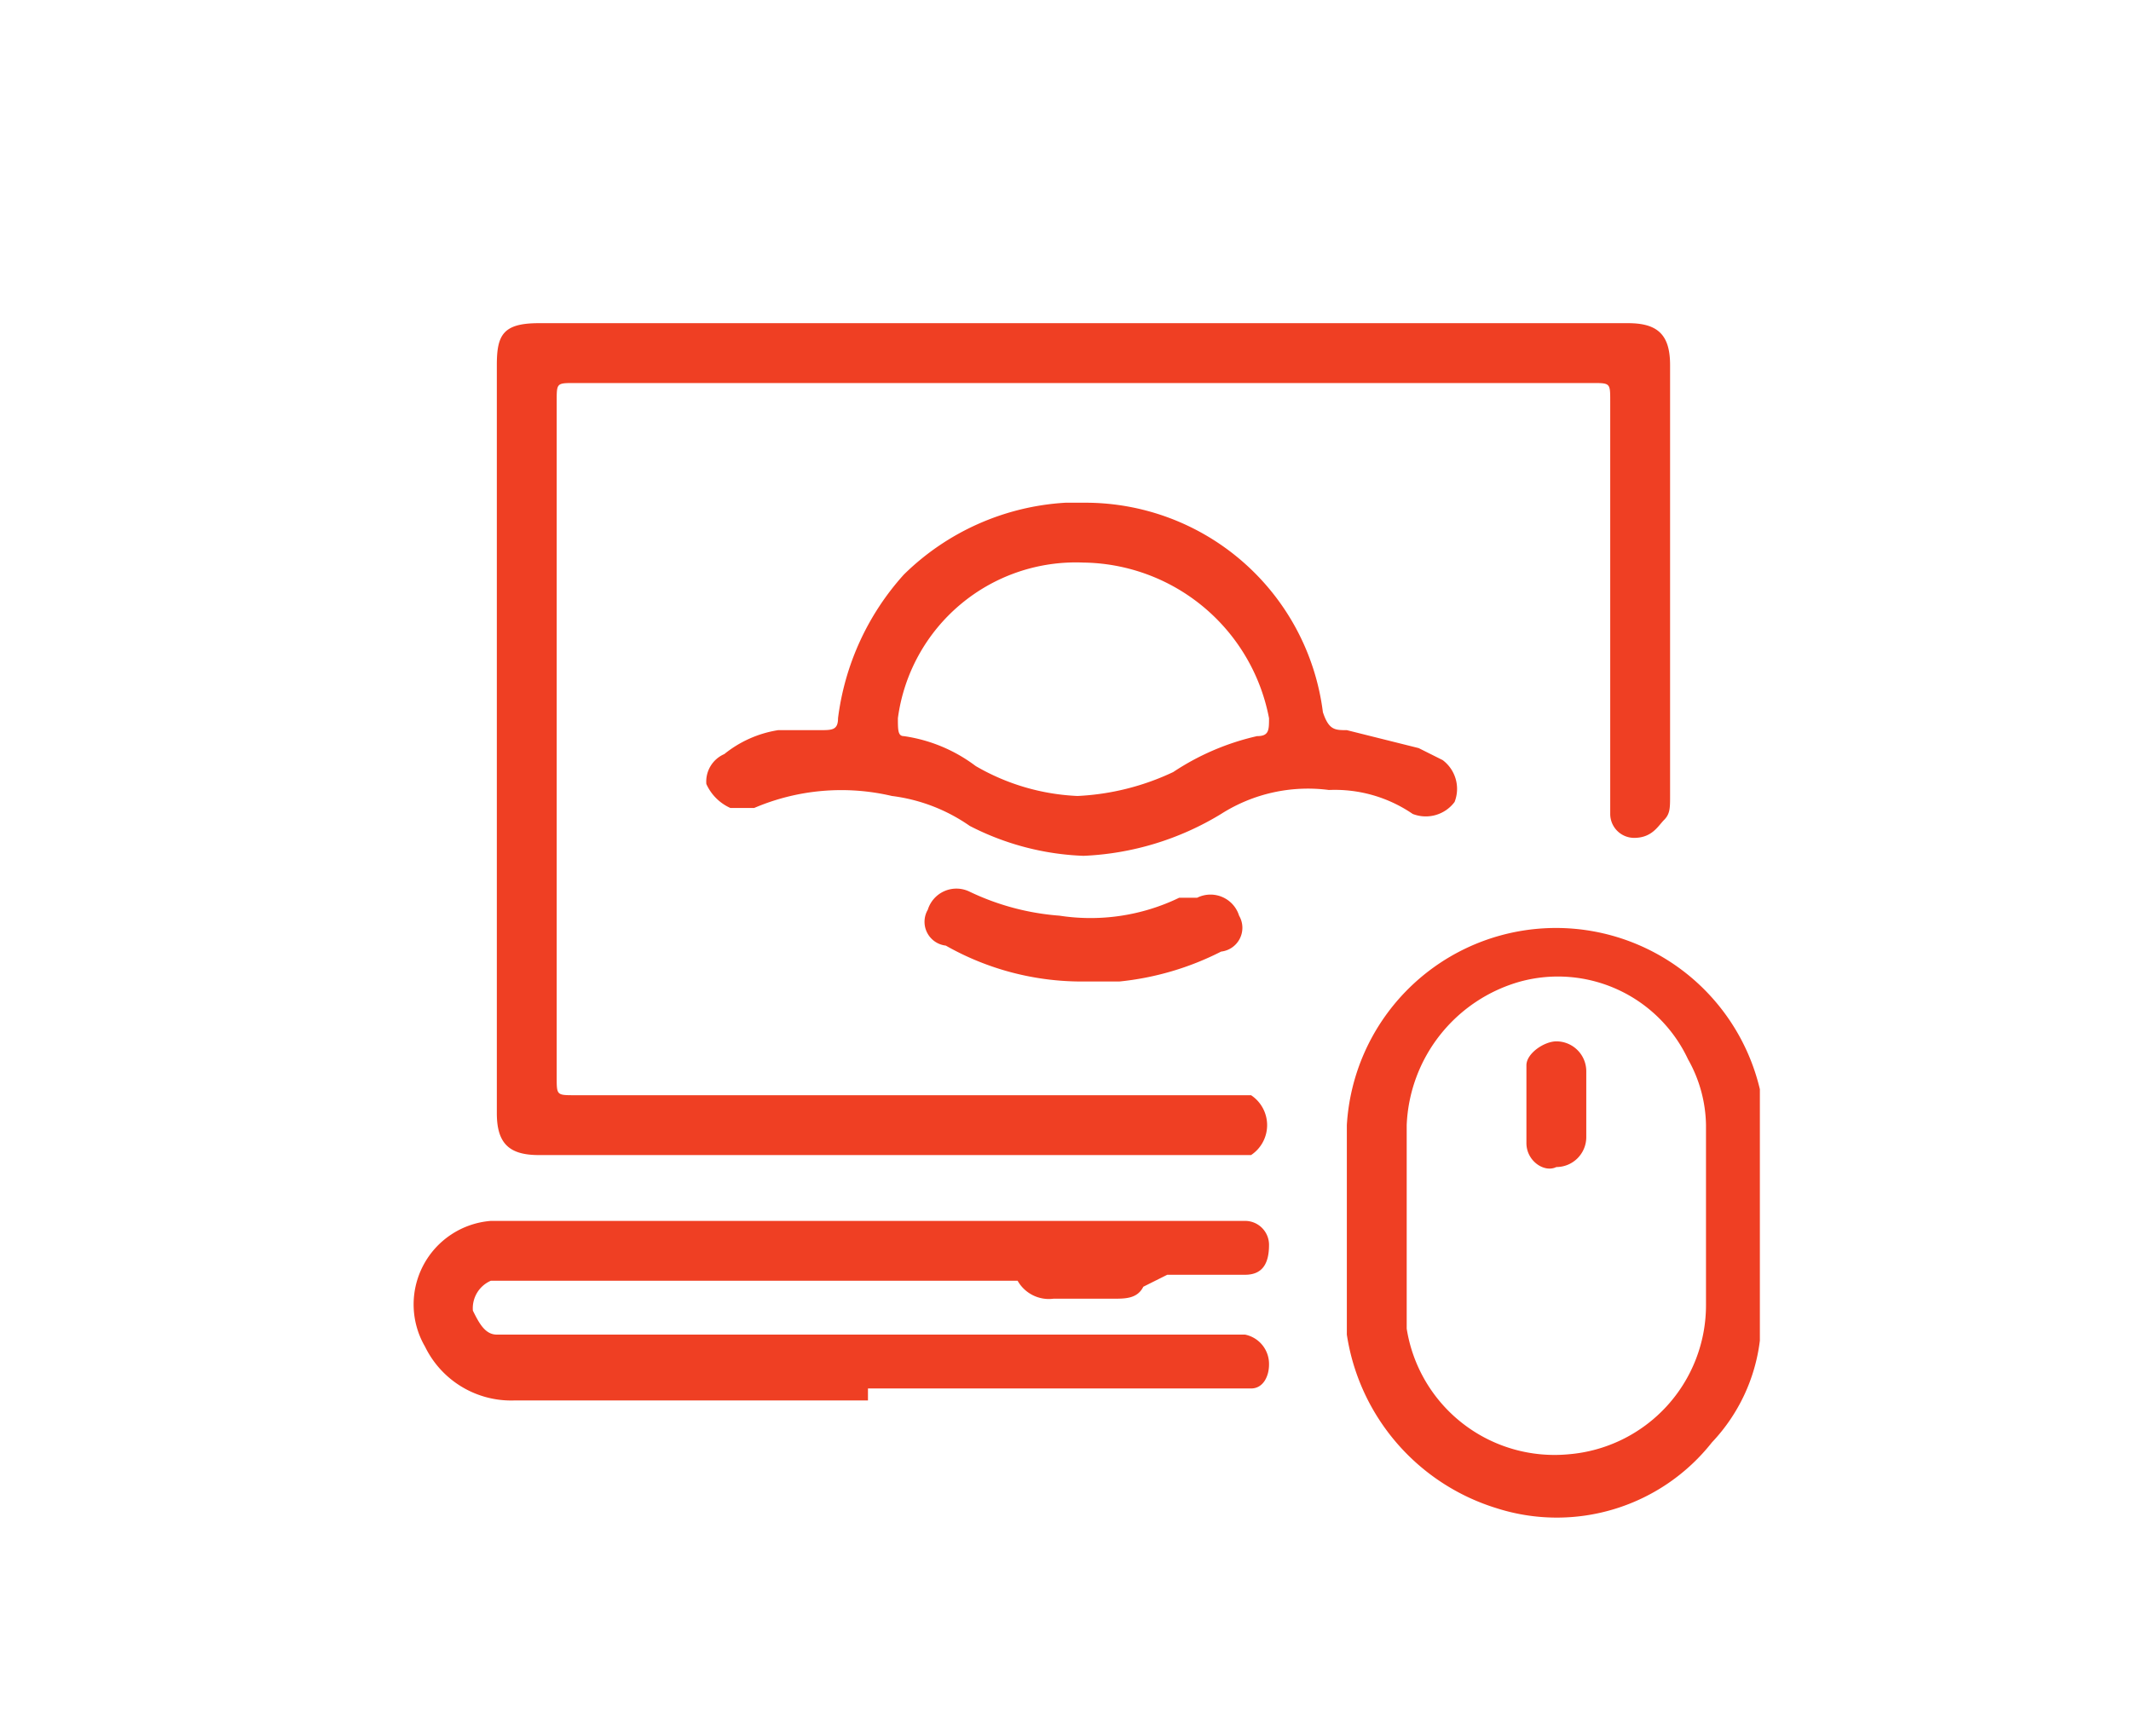 <?xml version="1.0" encoding="UTF-8"?> <svg xmlns="http://www.w3.org/2000/svg" id="Layer_1" data-name="Layer 1" viewBox="0 0 35.6 29"> <title>ICOPROP</title> <path d="M29.4,22.4a3,3,0,0,1-.8,1.7A3.3,3.3,0,0,1,25,25.2a3.6,3.6,0,0,1-2.5-2.9V18.8a3.5,3.5,0,0,1,6.9-.6h0Zm-.9-2.1h0V18.8a2.3,2.3,0,0,0-.3-1.1,2.4,2.4,0,0,0-2.8-1.3,2.6,2.6,0,0,0-1.9,2.4v3.4a2.5,2.5,0,0,0,2.7,2.1,2.5,2.5,0,0,0,2.3-2.5Z" fill="#ef3f23"></path> <path d="M18.1,5.4h9.1c.5,0,.7.2.7.7v7.2c0,.2,0,.3-.1.4s-.2.3-.5.3a.4.4,0,0,1-.4-.4V6.7c0-.3,0-.3-.3-.3H9.6c-.3,0-.3,0-.3.3V18c0,.3,0,.3.3.3H20.9a.6.6,0,0,1,0,1H9c-.5,0-.7-.2-.7-.7V6.1c0-.5.1-.7.7-.7Z" fill="#ef3f23"></path> <path d="M14.5,23.4H8.6a1.6,1.6,0,0,1-1.5-.9,1.4,1.4,0,0,1,1.1-2.1H20.8a.4.4,0,0,1,.4.4c0,.3-.1.5-.4.5H19.5l-.4.2c-.1.2-.3.2-.5.2h-1a.6.6,0,0,1-.6-.3H8.2a.5.5,0,0,0-.3.5c.1.2.2.4.4.4H20.8a.5.5,0,0,1,.4.5c0,.2-.1.4-.3.4H14.5Z" fill="#ef3f23"></path> <path d="M18.1,8.4a4,4,0,0,1,4,3.5c.1.3.2.3.4.3l1.2.3.4.2a.6.6,0,0,1,.2.7.6.6,0,0,1-.7.2,2.3,2.3,0,0,0-1.4-.4,2.7,2.7,0,0,0-1.8.4,4.8,4.8,0,0,1-2.3.7,4.5,4.5,0,0,1-1.9-.5,2.9,2.9,0,0,0-1.3-.5,3.7,3.7,0,0,0-2.3.2h-.4a.8.8,0,0,1-.4-.4.5.5,0,0,1,.3-.5,1.9,1.9,0,0,1,.9-.4h.7c.2,0,.3,0,.3-.2a4.4,4.4,0,0,1,1.1-2.4,4.2,4.2,0,0,1,2.7-1.2ZM18,13.3a4.2,4.2,0,0,0,1.6-.4,4.2,4.2,0,0,1,1.4-.6c.2,0,.2-.1.2-.3a3.2,3.2,0,0,0-3.1-2.6A3,3,0,0,0,15,12c0,.2,0,.3.1.3a2.6,2.6,0,0,1,1.2.5A3.7,3.7,0,0,0,18,13.3Z" fill="#ef3f23"></path> <path d="M18.1,16.4a4.6,4.6,0,0,1-2.3-.6.4.4,0,0,1-.3-.6.5.5,0,0,1,.7-.3,4.2,4.2,0,0,0,1.5.4,3.4,3.4,0,0,0,2-.3H20a.5.5,0,0,1,.7.3.4.4,0,0,1-.3.6,4.8,4.8,0,0,1-1.7.5Z" fill="#ef3f23"></path> <path d="M26.5,18.5V19a.5.5,0,0,1-.5.5c-.2.1-.5-.1-.5-.4V17.8c0-.2.3-.4.5-.4a.5.5,0,0,1,.5.5Z" fill="#ef3f23"></path> </svg> 